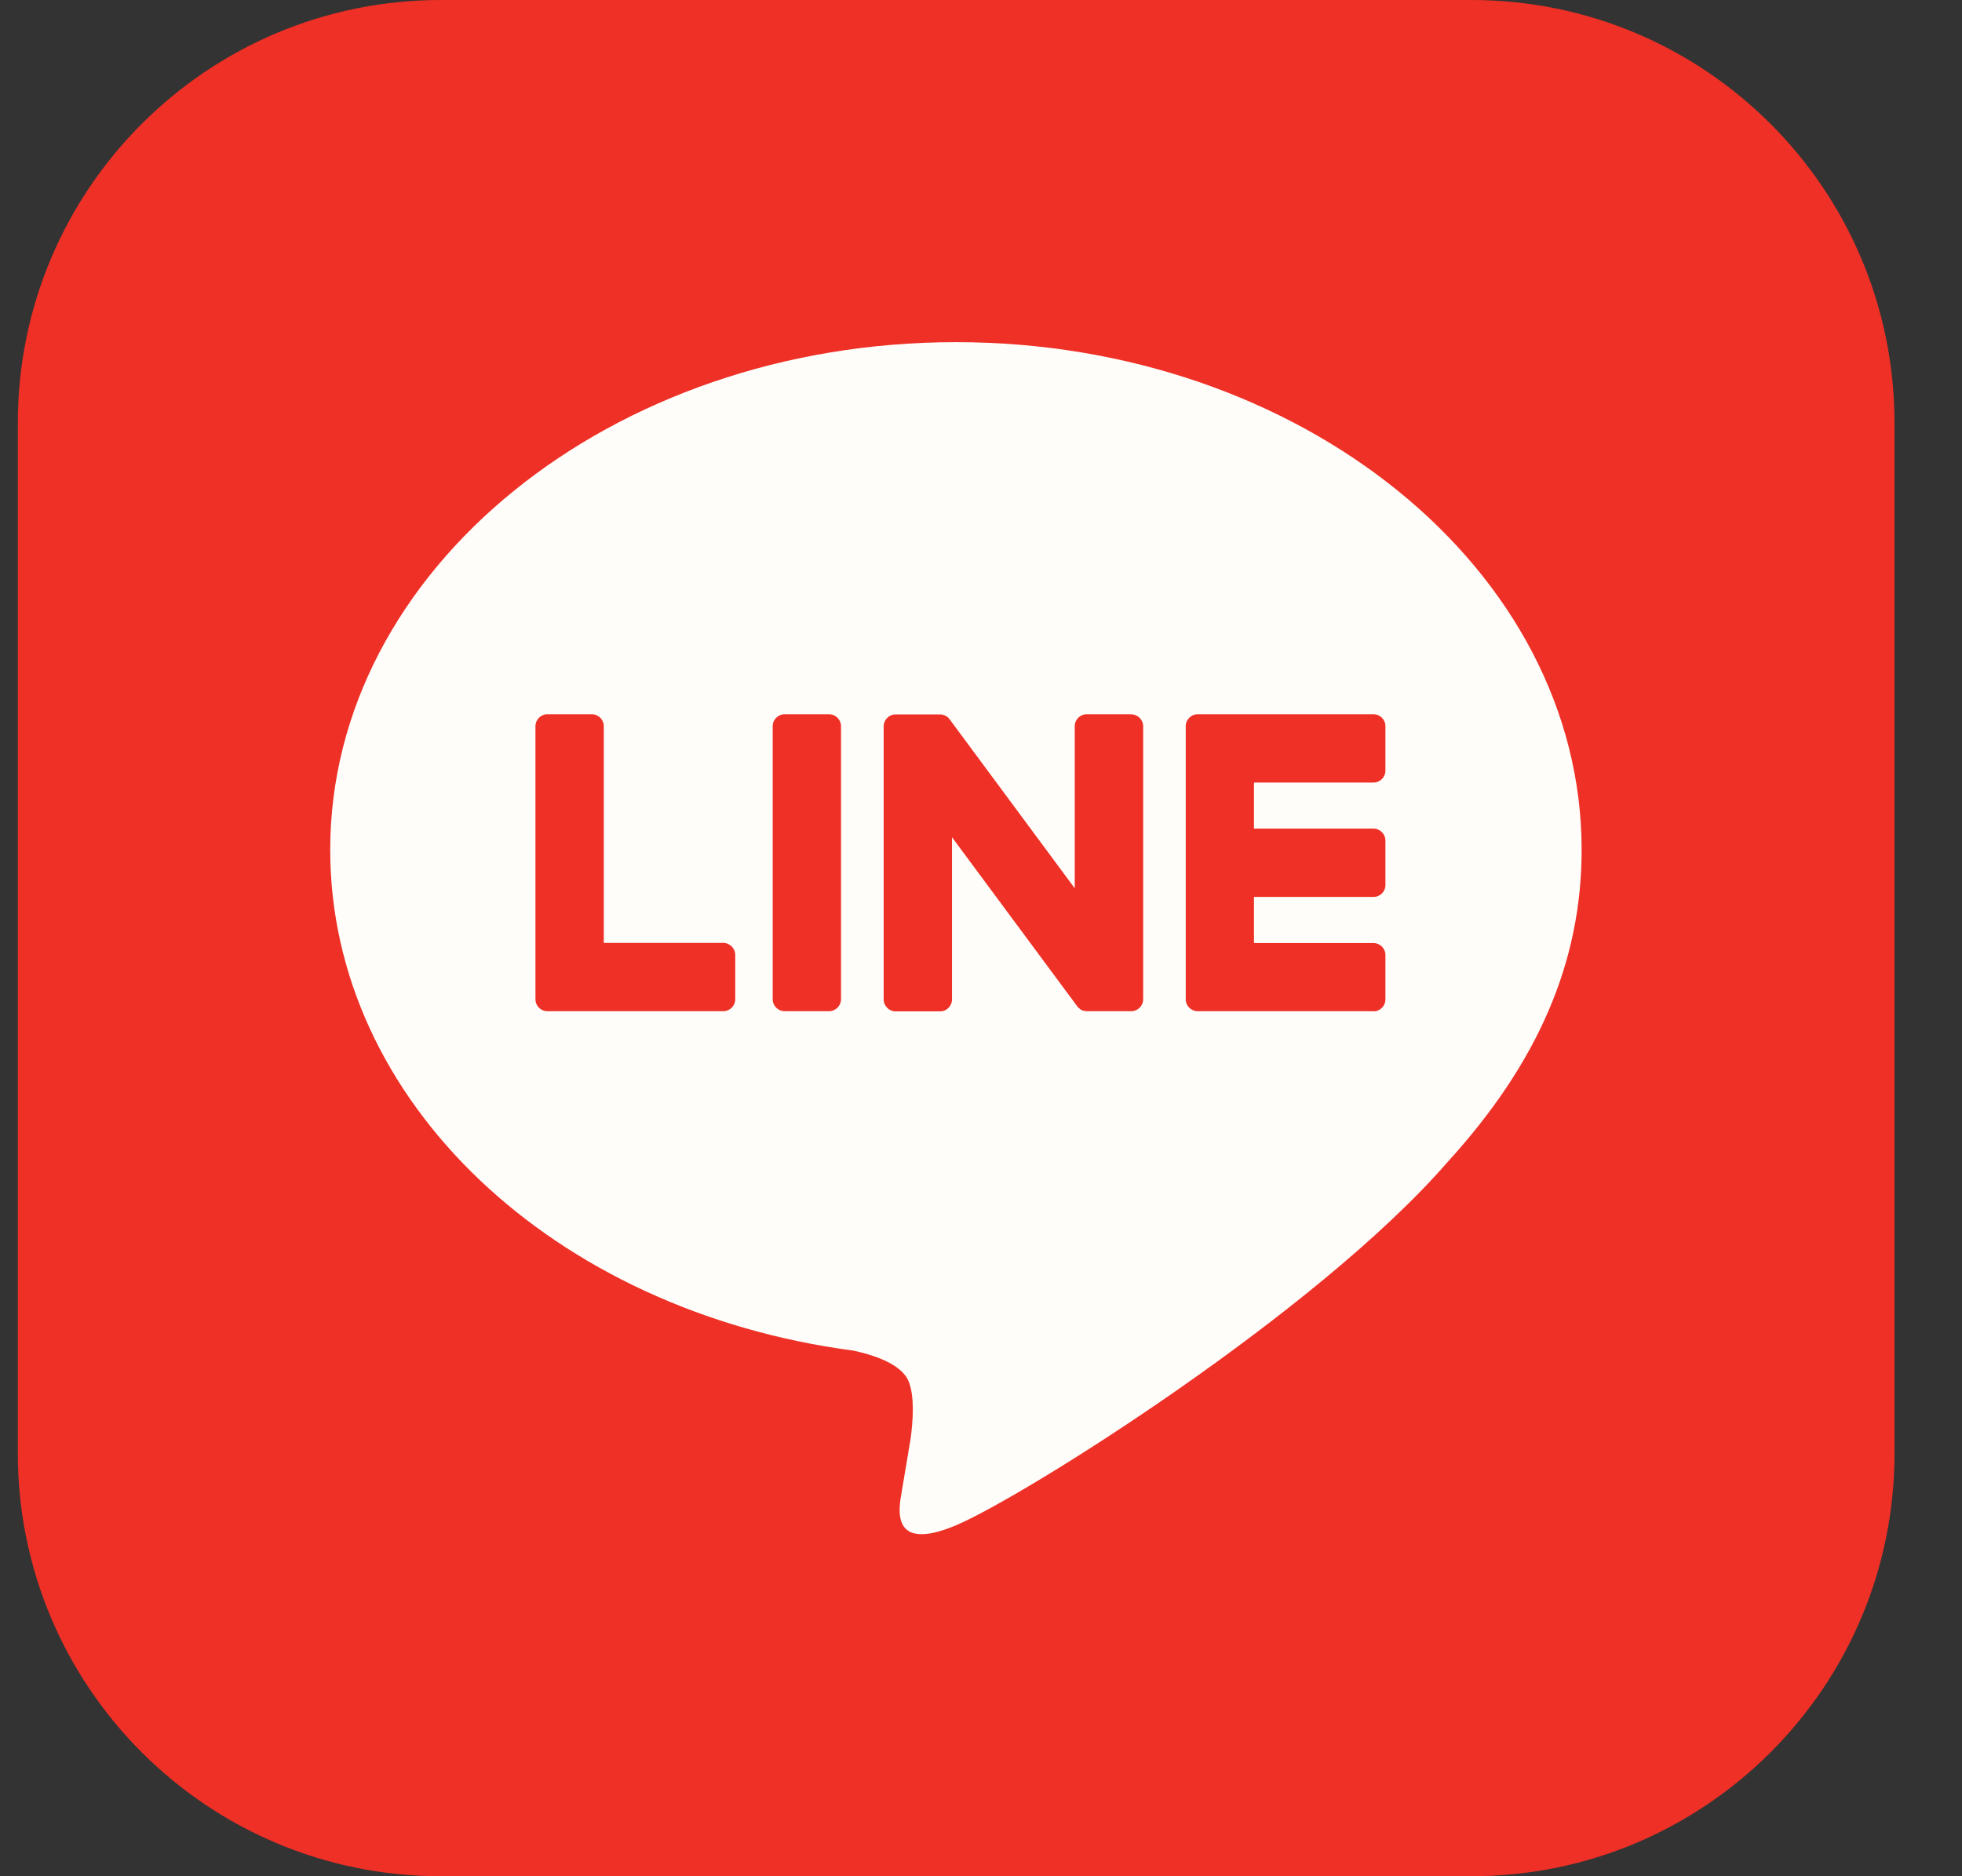 <svg width="23" height="22" viewBox="0 0 23 22" fill="none" xmlns="http://www.w3.org/2000/svg">
<rect x="0" y="0" width="23" height="22" fill="#333333" stroke="none"/>
<g clip-path="url(#clip0_153_1560)">
<path d="M17.249 0L5.168 0C2.429 0 0.209 2.22 0.209 4.96L0.209 17.04C0.209 19.779 2.429 22 5.168 22L17.249 22C19.988 22 22.209 19.779 22.209 17.04L22.209 4.96C22.209 2.22 19.988 0 17.249 0Z" fill="#EE3026"/>
<path d="M18.541 9.964C18.541 6.682 15.25 4.012 11.206 4.012C7.161 4.012 3.871 6.682 3.871 9.964C3.871 12.907 6.481 15.371 10.005 15.837C10.244 15.888 10.569 15.994 10.652 16.198C10.726 16.384 10.7 16.674 10.676 16.862C10.676 16.862 10.59 17.38 10.571 17.489C10.539 17.675 10.424 18.215 11.207 17.885C11.989 17.555 15.431 15.397 16.969 13.626C18.032 12.46 18.541 11.278 18.541 9.964H18.541Z" fill="#FFFDFA"/>
<path d="M16.101 11.857H14.04C13.963 11.857 13.9 11.794 13.9 11.716V11.714V8.519V8.515C13.9 8.438 13.963 8.375 14.04 8.375H16.101C16.178 8.375 16.241 8.438 16.241 8.515V9.036C16.241 9.113 16.178 9.176 16.101 9.176H14.7V9.716H16.101C16.178 9.716 16.241 9.78 16.241 9.857V10.377C16.241 10.455 16.178 10.517 16.101 10.517H14.7V11.058H16.101C16.178 11.058 16.241 11.121 16.241 11.198V11.718C16.241 11.796 16.178 11.859 16.101 11.859V11.857Z" fill="#EE3026"/>
<path d="M8.478 11.857C8.555 11.857 8.619 11.795 8.619 11.717V11.197C8.619 11.12 8.555 11.056 8.478 11.056H7.078V8.515C7.078 8.438 7.015 8.375 6.938 8.375H6.417C6.34 8.375 6.277 8.438 6.277 8.515L6.277 11.714V11.717C6.277 11.795 6.34 11.857 6.417 11.857H8.478H8.478Z" fill="#EE3026"/>
<path d="M9.718 8.375H9.199C9.121 8.375 9.058 8.438 9.058 8.515V11.716C9.058 11.794 9.121 11.857 9.199 11.857H9.718C9.796 11.857 9.859 11.794 9.859 11.716V8.515C9.859 8.438 9.796 8.375 9.718 8.375Z" fill="#EE3026"/>
<path d="M13.26 8.375H12.739C12.662 8.375 12.599 8.438 12.599 8.515V10.416L11.135 8.438C11.131 8.433 11.127 8.429 11.124 8.424C11.124 8.424 11.124 8.424 11.123 8.423C11.12 8.42 11.117 8.417 11.115 8.414C11.114 8.414 11.113 8.413 11.112 8.412C11.109 8.41 11.107 8.408 11.104 8.406C11.103 8.405 11.102 8.404 11.1 8.403C11.098 8.401 11.095 8.4 11.093 8.398C11.091 8.398 11.09 8.396 11.089 8.396C11.086 8.394 11.084 8.393 11.081 8.392C11.08 8.391 11.078 8.39 11.077 8.389C11.074 8.388 11.071 8.387 11.069 8.386C11.067 8.386 11.066 8.385 11.064 8.385C11.061 8.384 11.058 8.383 11.056 8.382C11.054 8.382 11.052 8.381 11.051 8.38C11.048 8.38 11.045 8.379 11.043 8.378C11.04 8.378 11.038 8.378 11.036 8.378C11.034 8.378 11.031 8.377 11.029 8.377C11.026 8.377 11.024 8.377 11.021 8.377C11.02 8.377 11.018 8.377 11.016 8.377H10.499C10.422 8.377 10.359 8.44 10.359 8.517V11.718C10.359 11.795 10.422 11.859 10.499 11.859H11.02C11.098 11.859 11.16 11.796 11.16 11.718V9.817L12.627 11.798C12.637 11.812 12.649 11.824 12.663 11.833C12.663 11.833 12.664 11.834 12.664 11.835C12.667 11.837 12.67 11.838 12.673 11.84C12.675 11.841 12.676 11.841 12.677 11.842C12.679 11.843 12.682 11.844 12.684 11.845C12.686 11.847 12.689 11.848 12.691 11.848C12.693 11.848 12.694 11.85 12.695 11.85C12.699 11.851 12.701 11.852 12.705 11.852C12.705 11.852 12.706 11.852 12.707 11.852C12.719 11.855 12.731 11.857 12.743 11.857H13.26C13.337 11.857 13.401 11.795 13.401 11.717V8.516C13.401 8.439 13.338 8.376 13.26 8.376L13.26 8.375Z" fill="#EE3026"/>
</g>
<defs>
<clipPath id="clip0_153_1560">
<rect width="22" height="22" fill="white" transform="translate(0.209)"/>
</clipPath>
</defs>
</svg>
